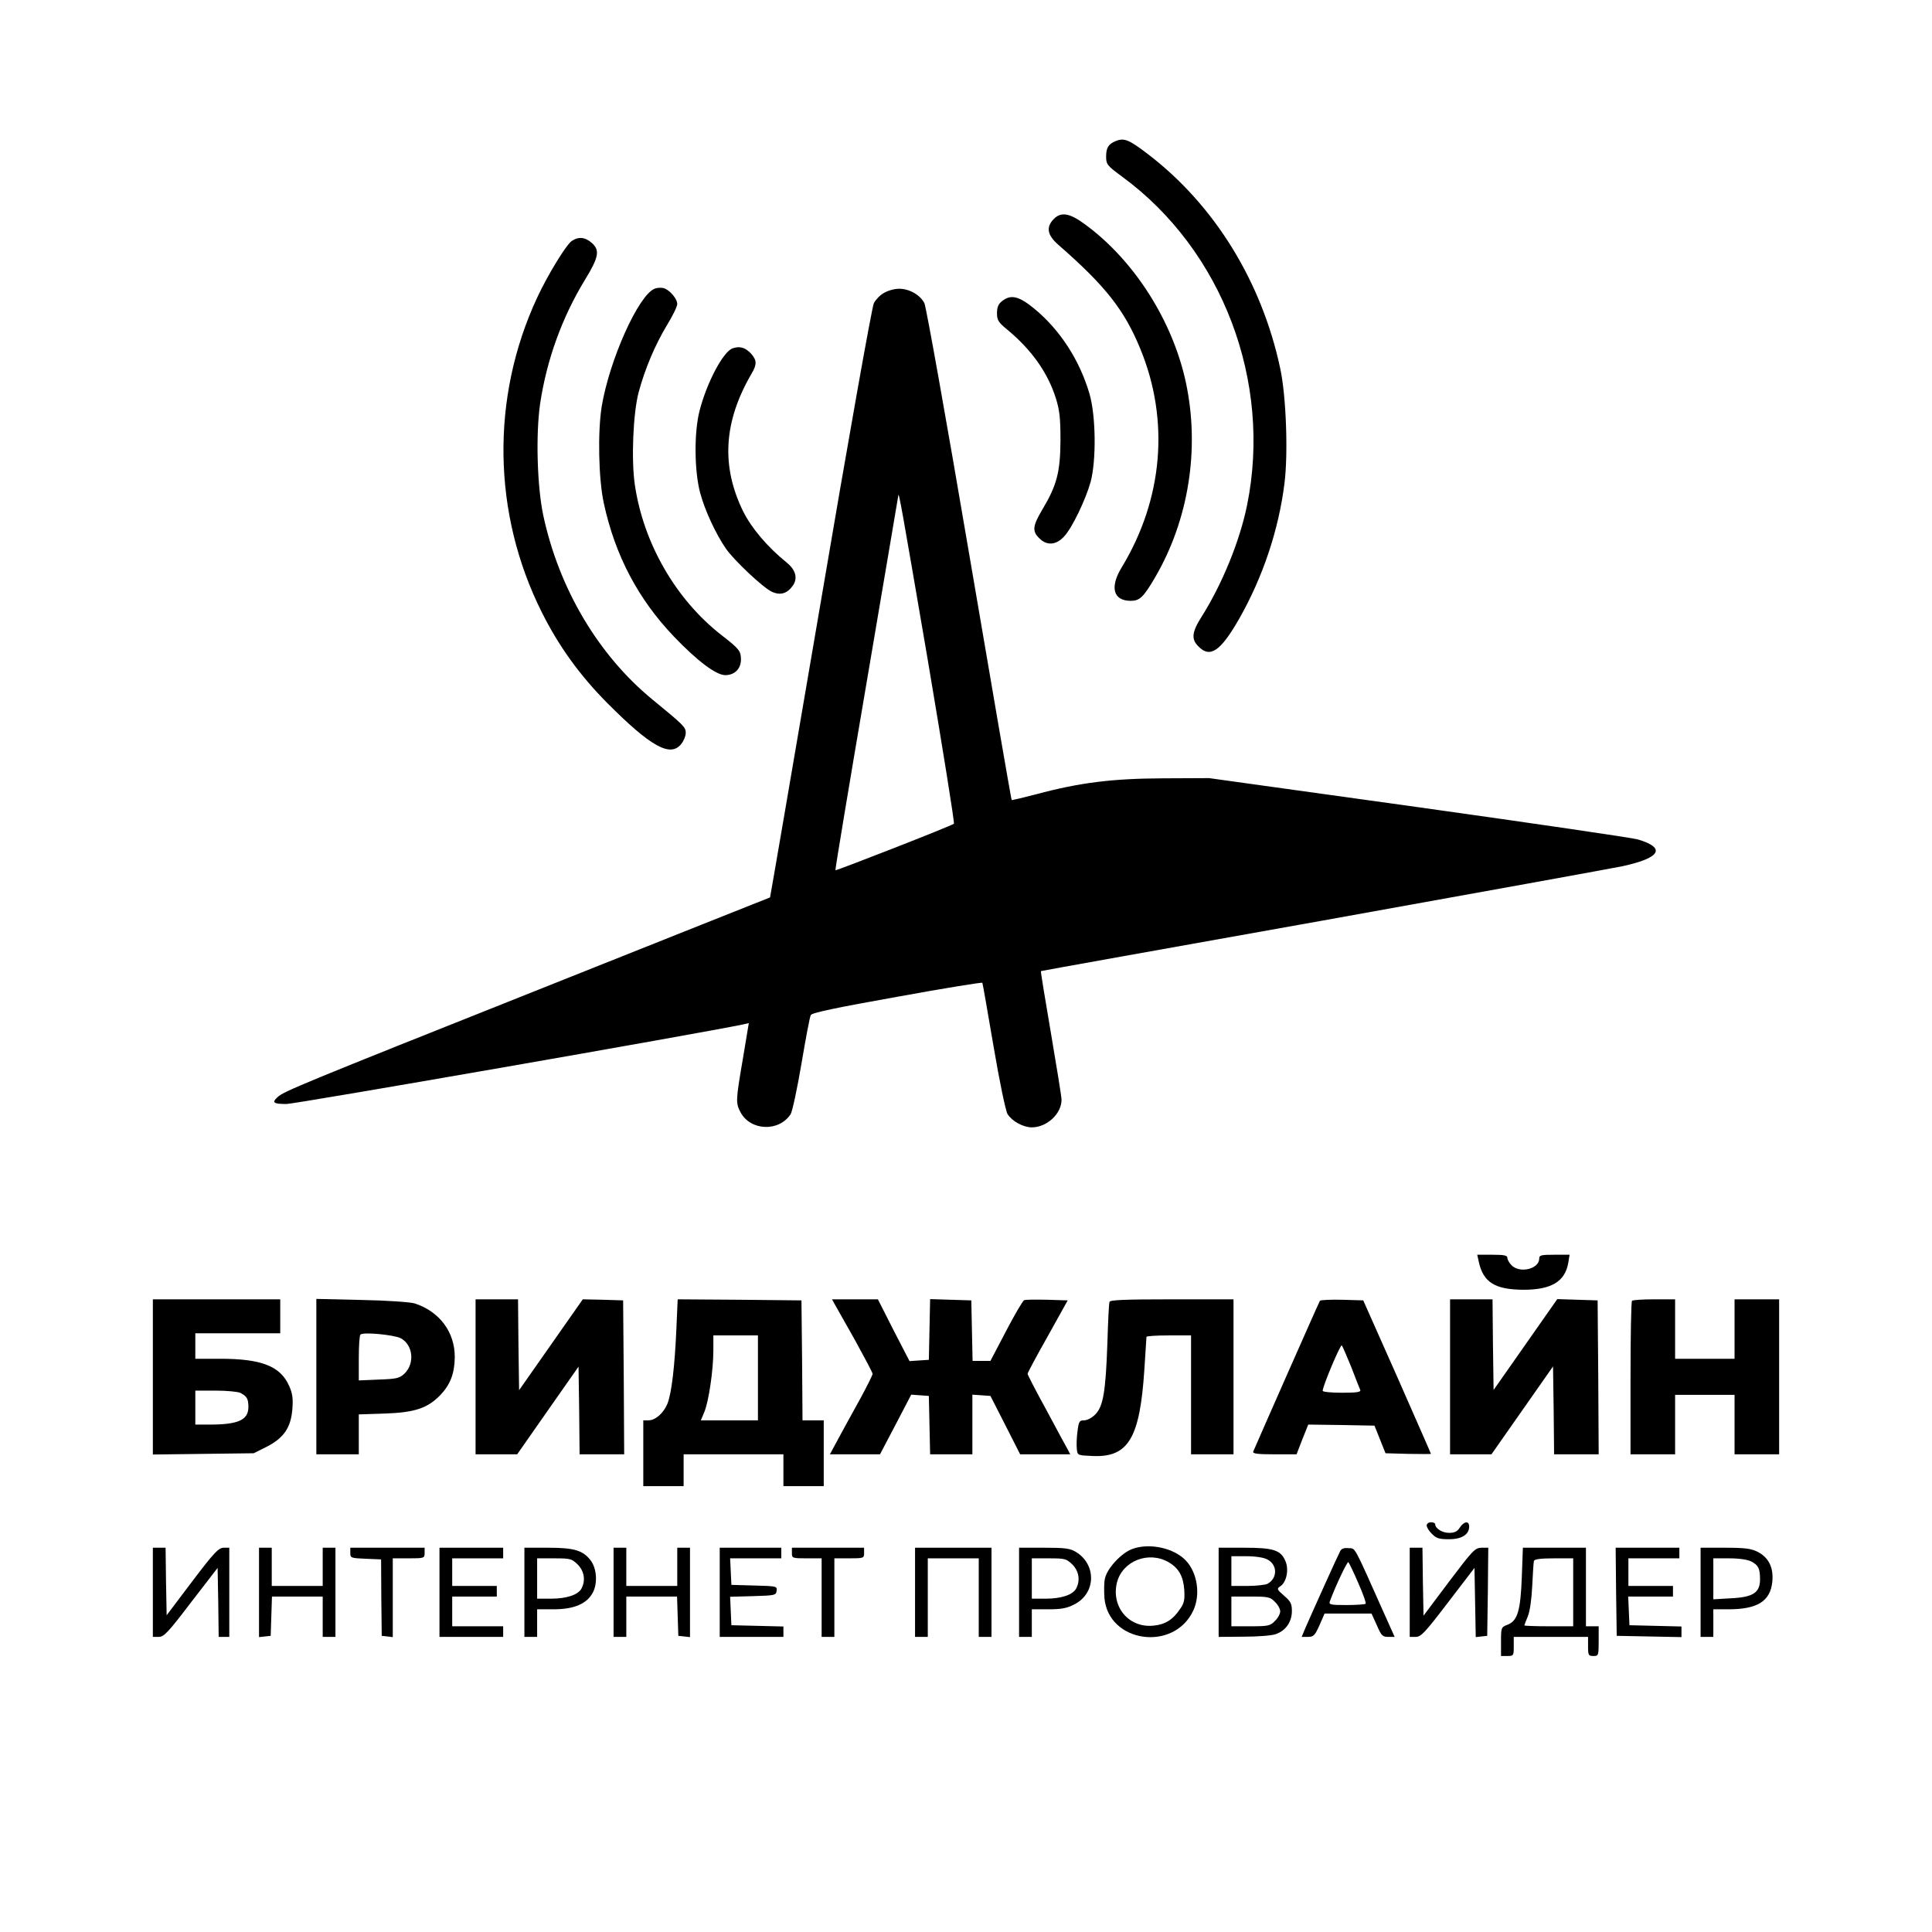 <?xml version="1.0" encoding="UTF-8" standalone="no"?> <svg xmlns="http://www.w3.org/2000/svg" version="1.0" width="910pt" height="910pt" viewBox="0 0 910 910" preserveAspectRatio="xMidYMid meet"><g transform="translate(0,910) scale(0.1,-0.1)" fill="#000000" stroke="none"><path d="M5254 8435 c-34 -14 -44 -32 -44 -73 0 -37 6 -43 78 -96 470 -346 704 -963 586 -1545 -34 -168 -117 -372 -215 -527 -45 -71 -49 -105 -14 -139 55 -56 104 -23 192 131 111 195 186 419 213 637 18 140 8 413 -20 542 -87 408 -309 769 -623 1009 -90 69 -113 78 -153 61z"></path><path d="M4962 8067 c-36 -38 -29 -75 24 -121 221 -193 310 -306 385 -489 139 -337 107 -709 -88 -1030 -57 -94 -39 -157 43 -157 42 0 60 17 115 111 158 271 211 605 145 916 -62 291 -244 577 -475 746 -73 54 -114 61 -149 24z"></path><path d="M2693 7965 c-27 -19 -112 -158 -163 -267 -219 -471 -211 -1017 22 -1482 80 -160 179 -297 308 -427 205 -206 298 -258 349 -193 12 15 21 38 21 52 0 27 -9 36 -158 158 -254 209 -439 521 -513 866 -29 136 -36 381 -15 526 31 207 103 406 210 582 67 109 73 142 32 177 -31 27 -62 29 -93 8z"></path><path d="M3083 7740 c-76 -31 -212 -334 -249 -555 -19 -120 -15 -340 10 -455 53 -246 162 -452 330 -628 110 -115 199 -182 242 -182 44 0 74 30 74 73 0 40 -7 50 -91 115 -216 168 -369 434 -409 710 -17 117 -8 335 18 434 30 111 76 220 132 314 28 45 50 91 50 102 0 25 -37 68 -65 75 -11 3 -30 2 -42 -3z"></path><path d="M4163 7720 c-18 -10 -39 -32 -47 -48 -9 -17 -122 -652 -251 -1413 -130 -761 -237 -1385 -238 -1386 -1 0 -490 -195 -1087 -433 -1123 -447 -1202 -480 -1232 -507 -29 -26 -21 -33 41 -33 42 0 1941 331 2152 375 l26 6 -28 -168 c-34 -199 -34 -208 -11 -252 47 -88 181 -93 236 -9 8 13 31 120 51 238 20 118 39 221 44 229 5 11 127 36 407 86 219 40 400 69 401 66 2 -3 25 -139 53 -301 28 -165 57 -305 66 -318 22 -34 74 -62 114 -62 71 0 140 64 140 130 0 14 -23 155 -50 314 -27 159 -49 290 -47 292 1 1 598 108 1327 238 729 131 1364 246 1412 256 179 39 207 86 73 126 -27 8 -493 76 -1035 152 l-985 137 -215 -1 c-241 -1 -394 -20 -599 -75 -62 -16 -115 -29 -116 -27 -2 2 -92 523 -200 1158 -108 635 -203 1167 -211 1182 -20 39 -71 68 -119 68 -22 0 -54 -9 -72 -20z m207 -1729 c71 -421 127 -768 123 -771 -14 -11 -554 -222 -558 -219 -2 2 64 398 146 879 82 481 149 880 150 885 2 25 16 -55 139 -774z"></path><path d="M4719 7681 c-17 -13 -23 -29 -23 -56 0 -33 6 -43 50 -79 113 -94 189 -201 227 -321 18 -58 22 -93 22 -200 -1 -149 -17 -211 -86 -326 -45 -76 -48 -101 -14 -134 35 -36 79 -33 116 7 38 39 102 173 126 258 27 101 25 310 -5 414 -46 158 -138 301 -259 401 -74 61 -112 70 -154 36z"></path><path d="M3450 7459 c-44 -16 -121 -161 -155 -294 -26 -100 -25 -283 3 -387 22 -82 73 -192 121 -262 39 -56 174 -183 216 -203 41 -19 74 -9 101 31 22 34 11 72 -29 105 -93 75 -167 163 -207 243 -104 213 -92 422 40 648 26 44 25 63 -2 94 -28 30 -55 37 -88 25z"></path><path d="M6965 3158 c21 -98 76 -132 210 -133 133 0 197 39 212 128 l6 37 -72 0 c-62 0 -71 -2 -71 -18 0 -49 -91 -71 -130 -32 -11 11 -20 27 -20 35 0 12 -15 15 -71 15 l-71 0 7 -32z"></path><path d="M720 2614 l0 -365 238 3 237 3 60 30 c81 41 115 90 122 177 4 51 1 74 -15 110 -41 93 -130 128 -324 128 l-118 0 0 60 0 60 200 0 200 0 0 80 0 80 -300 0 -300 0 0 -366z m413 -75 c30 -16 37 -28 37 -66 0 -61 -47 -83 -182 -83 l-68 0 0 80 0 80 96 0 c52 0 105 -5 117 -11z"></path><path d="M1490 2616 l0 -366 100 0 100 0 0 94 0 94 123 4 c141 5 200 25 260 86 48 50 68 102 69 179 1 119 -73 217 -190 254 -20 6 -133 14 -249 16 l-213 5 0 -366z m397 181 c59 -31 68 -120 17 -168 -23 -21 -37 -24 -120 -27 l-94 -4 0 104 c0 58 3 108 8 112 12 13 156 -1 189 -17z"></path><path d="M2240 2615 l0 -365 98 0 98 0 144 206 145 207 3 -207 2 -206 105 0 105 0 -2 363 -3 362 -95 3 -95 2 -150 -214 -150 -214 -3 214 -2 214 -100 0 -100 0 0 -365z"></path><path d="M3186 2843 c-8 -183 -23 -305 -42 -354 -19 -46 -57 -79 -90 -79 l-24 0 0 -155 0 -155 95 0 95 0 0 75 0 75 235 0 235 0 0 -75 0 -75 95 0 95 0 0 155 0 155 -50 0 -50 0 -2 283 -3 282 -291 3 -292 2 -6 -137z m384 -233 l0 -200 -134 0 -135 0 16 38 c21 49 43 199 43 290 l0 72 105 0 105 0 0 -200z"></path><path d="M3931 2958 c7 -13 50 -89 96 -170 45 -82 83 -153 83 -159 0 -6 -26 -58 -58 -117 -33 -59 -78 -142 -101 -184 l-42 -78 118 0 118 0 74 141 73 140 42 -3 41 -3 3 -137 3 -138 99 0 100 0 0 141 0 140 43 -3 42 -3 70 -137 70 -138 118 0 118 0 -12 23 c-7 12 -52 95 -100 185 -49 89 -89 167 -89 171 0 5 43 85 95 177 l94 169 -96 3 c-53 1 -102 1 -109 -2 -6 -2 -45 -68 -85 -145 l-74 -141 -42 0 -42 0 -3 143 -3 142 -97 3 -97 3 -3 -143 -3 -143 -46 -3 -45 -3 -75 145 -74 146 -108 0 -108 0 12 -22z"></path><path d="M5226 2968 c-3 -7 -7 -94 -10 -193 -8 -231 -20 -300 -57 -337 -15 -16 -38 -28 -53 -28 -22 0 -25 -5 -31 -53 -4 -29 -5 -66 -3 -82 3 -30 3 -30 76 -33 167 -7 221 85 242 406 5 81 10 150 10 155 0 4 47 7 105 7 l105 0 0 -280 0 -280 100 0 100 0 0 365 0 365 -290 0 c-224 0 -292 -3 -294 -12z"></path><path d="M6217 2973 c-5 -7 -303 -683 -314 -710 -4 -10 20 -13 99 -13 l105 0 27 70 28 70 156 -2 156 -3 26 -65 26 -65 107 -3 c59 -1 107 -1 107 0 0 2 -72 165 -159 363 l-160 360 -100 3 c-54 1 -102 -1 -104 -5z m148 -313 c20 -52 39 -101 42 -107 4 -10 -17 -13 -86 -13 -51 0 -91 4 -91 9 0 22 84 221 90 214 4 -5 24 -51 45 -103z"></path><path d="M6830 2615 l0 -365 98 0 97 0 145 207 145 207 3 -207 2 -207 105 0 105 0 -2 363 -3 362 -95 3 -95 3 -150 -214 -150 -214 -3 213 -2 214 -100 0 -100 0 0 -365z"></path><path d="M7687 2973 c-4 -3 -7 -168 -7 -365 l0 -358 105 0 105 0 0 140 0 140 140 0 140 0 0 -140 0 -140 105 0 105 0 0 365 0 365 -105 0 -105 0 0 -140 0 -140 -140 0 -140 0 0 140 0 140 -98 0 c-54 0 -102 -3 -105 -7z"></path><path d="M6720 1915 c0 -9 11 -27 25 -40 20 -21 34 -25 80 -25 60 0 95 22 95 60 0 28 -24 25 -44 -5 -12 -19 -25 -25 -51 -25 -32 0 -65 21 -65 41 0 5 -9 9 -20 9 -11 0 -20 -7 -20 -15z"></path><path d="M5333 1804 c-52 -19 -120 -93 -129 -141 -4 -18 -4 -59 -2 -89 18 -212 328 -256 419 -59 34 74 19 176 -34 233 -56 61 -173 86 -254 56z m171 -62 c48 -28 69 -66 74 -129 3 -48 0 -64 -20 -92 -34 -51 -71 -73 -125 -78 -116 -12 -200 89 -172 203 26 102 149 150 243 96z"></path><path d="M720 1600 l0 -210 28 0 c24 0 44 21 152 163 l125 162 3 -162 2 -163 25 0 25 0 0 210 0 210 -27 0 c-24 -1 -45 -23 -148 -159 l-120 -159 -3 159 -2 159 -30 0 -30 0 0 -210z"></path><path d="M1220 1599 l0 -210 28 3 27 3 3 93 3 92 119 0 120 0 0 -95 0 -95 30 0 30 0 0 210 0 210 -30 0 -30 0 0 -90 0 -90 -120 0 -120 0 0 90 0 90 -30 0 -30 0 0 -211z"></path><path d="M1650 1785 c0 -23 3 -24 73 -27 l72 -3 1 -180 2 -180 26 -3 26 -3 0 185 0 186 75 0 c73 0 75 1 75 25 l0 25 -175 0 -175 0 0 -25z"></path><path d="M2070 1600 l0 -210 150 0 150 0 0 25 0 25 -120 0 -120 0 0 70 0 70 105 0 105 0 0 25 0 25 -105 0 -105 0 0 65 0 65 120 0 120 0 0 25 0 25 -150 0 -150 0 0 -210z"></path><path d="M2470 1600 l0 -210 30 0 30 0 0 65 0 65 78 0 c96 0 157 26 185 80 22 43 18 111 -10 149 -36 48 -77 61 -200 61 l-113 0 0 -210z m251 131 c31 -31 38 -75 18 -113 -16 -30 -70 -48 -144 -48 l-65 0 0 95 0 95 81 0 c76 0 82 -2 110 -29z"></path><path d="M2890 1600 l0 -210 30 0 30 0 0 95 0 95 120 0 119 0 3 -92 3 -93 28 -3 27 -3 0 210 0 211 -30 0 -30 0 0 -90 0 -90 -120 0 -120 0 0 90 0 90 -30 0 -30 0 0 -210z"></path><path d="M3390 1600 l0 -210 150 0 150 0 0 25 0 24 -122 3 -123 3 -3 67 -3 67 108 3 c103 3 108 4 111 25 3 22 0 22 -105 25 l-108 3 -3 63 -3 62 121 0 120 0 0 25 0 25 -145 0 -145 0 0 -210z"></path><path d="M3730 1785 c0 -24 2 -25 70 -25 l70 0 0 -185 0 -185 30 0 30 0 0 185 0 185 70 0 c68 0 70 1 70 25 l0 25 -170 0 -170 0 0 -25z"></path><path d="M4310 1600 l0 -210 30 0 30 0 0 185 0 185 120 0 120 0 0 -185 0 -185 30 0 30 0 0 210 0 210 -180 0 -180 0 0 -210z"></path><path d="M4800 1600 l0 -210 30 0 30 0 0 65 0 65 78 0 c61 0 88 5 122 23 102 51 106 187 8 247 -28 17 -51 20 -150 20 l-118 0 0 -210z m251 131 c31 -31 38 -75 18 -113 -16 -30 -70 -48 -144 -48 l-65 0 0 95 0 95 81 0 c76 0 82 -2 110 -29z"></path><path d="M5740 1600 l0 -210 118 1 c64 0 132 5 151 12 47 16 76 58 76 109 0 34 -6 46 -37 72 -34 30 -35 33 -18 44 29 18 42 78 25 118 -22 53 -56 64 -195 64 l-120 0 0 -210z m229 155 c49 -25 49 -89 1 -115 -10 -5 -53 -10 -94 -10 l-76 0 0 70 0 70 70 0 c43 0 82 -6 99 -15z m36 -200 c14 -13 25 -33 25 -45 0 -11 -11 -32 -25 -45 -22 -23 -32 -25 -115 -25 l-90 0 0 70 0 70 90 0 c83 0 93 -2 115 -25z"></path><path d="M6312 1793 c-10 -18 -129 -282 -163 -360 l-18 -43 29 0 c27 0 33 6 55 55 l24 55 111 0 110 0 25 -55 c21 -49 27 -55 54 -55 l30 0 -44 98 c-154 345 -139 317 -173 320 -22 2 -34 -2 -40 -15z m86 -150 c22 -50 38 -94 34 -97 -3 -3 -43 -6 -90 -6 -76 0 -84 2 -78 18 27 73 82 189 87 184 4 -4 25 -48 47 -99z"></path><path d="M6640 1600 l0 -210 28 0 c25 0 44 20 153 163 l124 162 3 -163 3 -163 27 3 27 3 3 208 2 207 -32 0 c-31 -1 -41 -12 -153 -160 l-120 -160 -3 160 -2 160 -30 0 -30 0 0 -210z"></path><path d="M7168 1673 c-6 -160 -20 -208 -68 -226 -29 -11 -30 -13 -30 -79 l0 -68 30 0 c29 0 30 2 30 45 l0 45 175 0 175 0 0 -45 c0 -41 2 -45 25 -45 24 0 25 2 25 70 l0 70 -30 0 -30 0 0 185 0 185 -149 0 -148 0 -5 -137z m242 -73 l0 -160 -115 0 c-63 0 -115 2 -115 4 0 2 7 21 16 42 10 24 18 80 21 144 3 58 6 111 8 118 3 8 31 12 95 12 l90 0 0 -160z"></path><path d="M7612 1603 l3 -208 153 -3 152 -3 0 25 0 25 -122 3 -123 3 -3 68 -3 67 106 0 105 0 0 25 0 25 -105 0 -105 0 0 65 0 65 120 0 120 0 0 25 0 25 -150 0 -150 0 2 -207z"></path><path d="M8010 1600 l0 -210 30 0 30 0 0 65 0 65 71 0 c137 0 198 38 207 131 6 66 -17 113 -70 140 -30 15 -59 19 -153 19 l-115 0 0 -210z m239 145 c33 -17 41 -33 41 -84 0 -62 -32 -84 -135 -89 l-85 -5 0 97 0 96 75 0 c47 0 87 -6 104 -15z"></path></g></svg> 